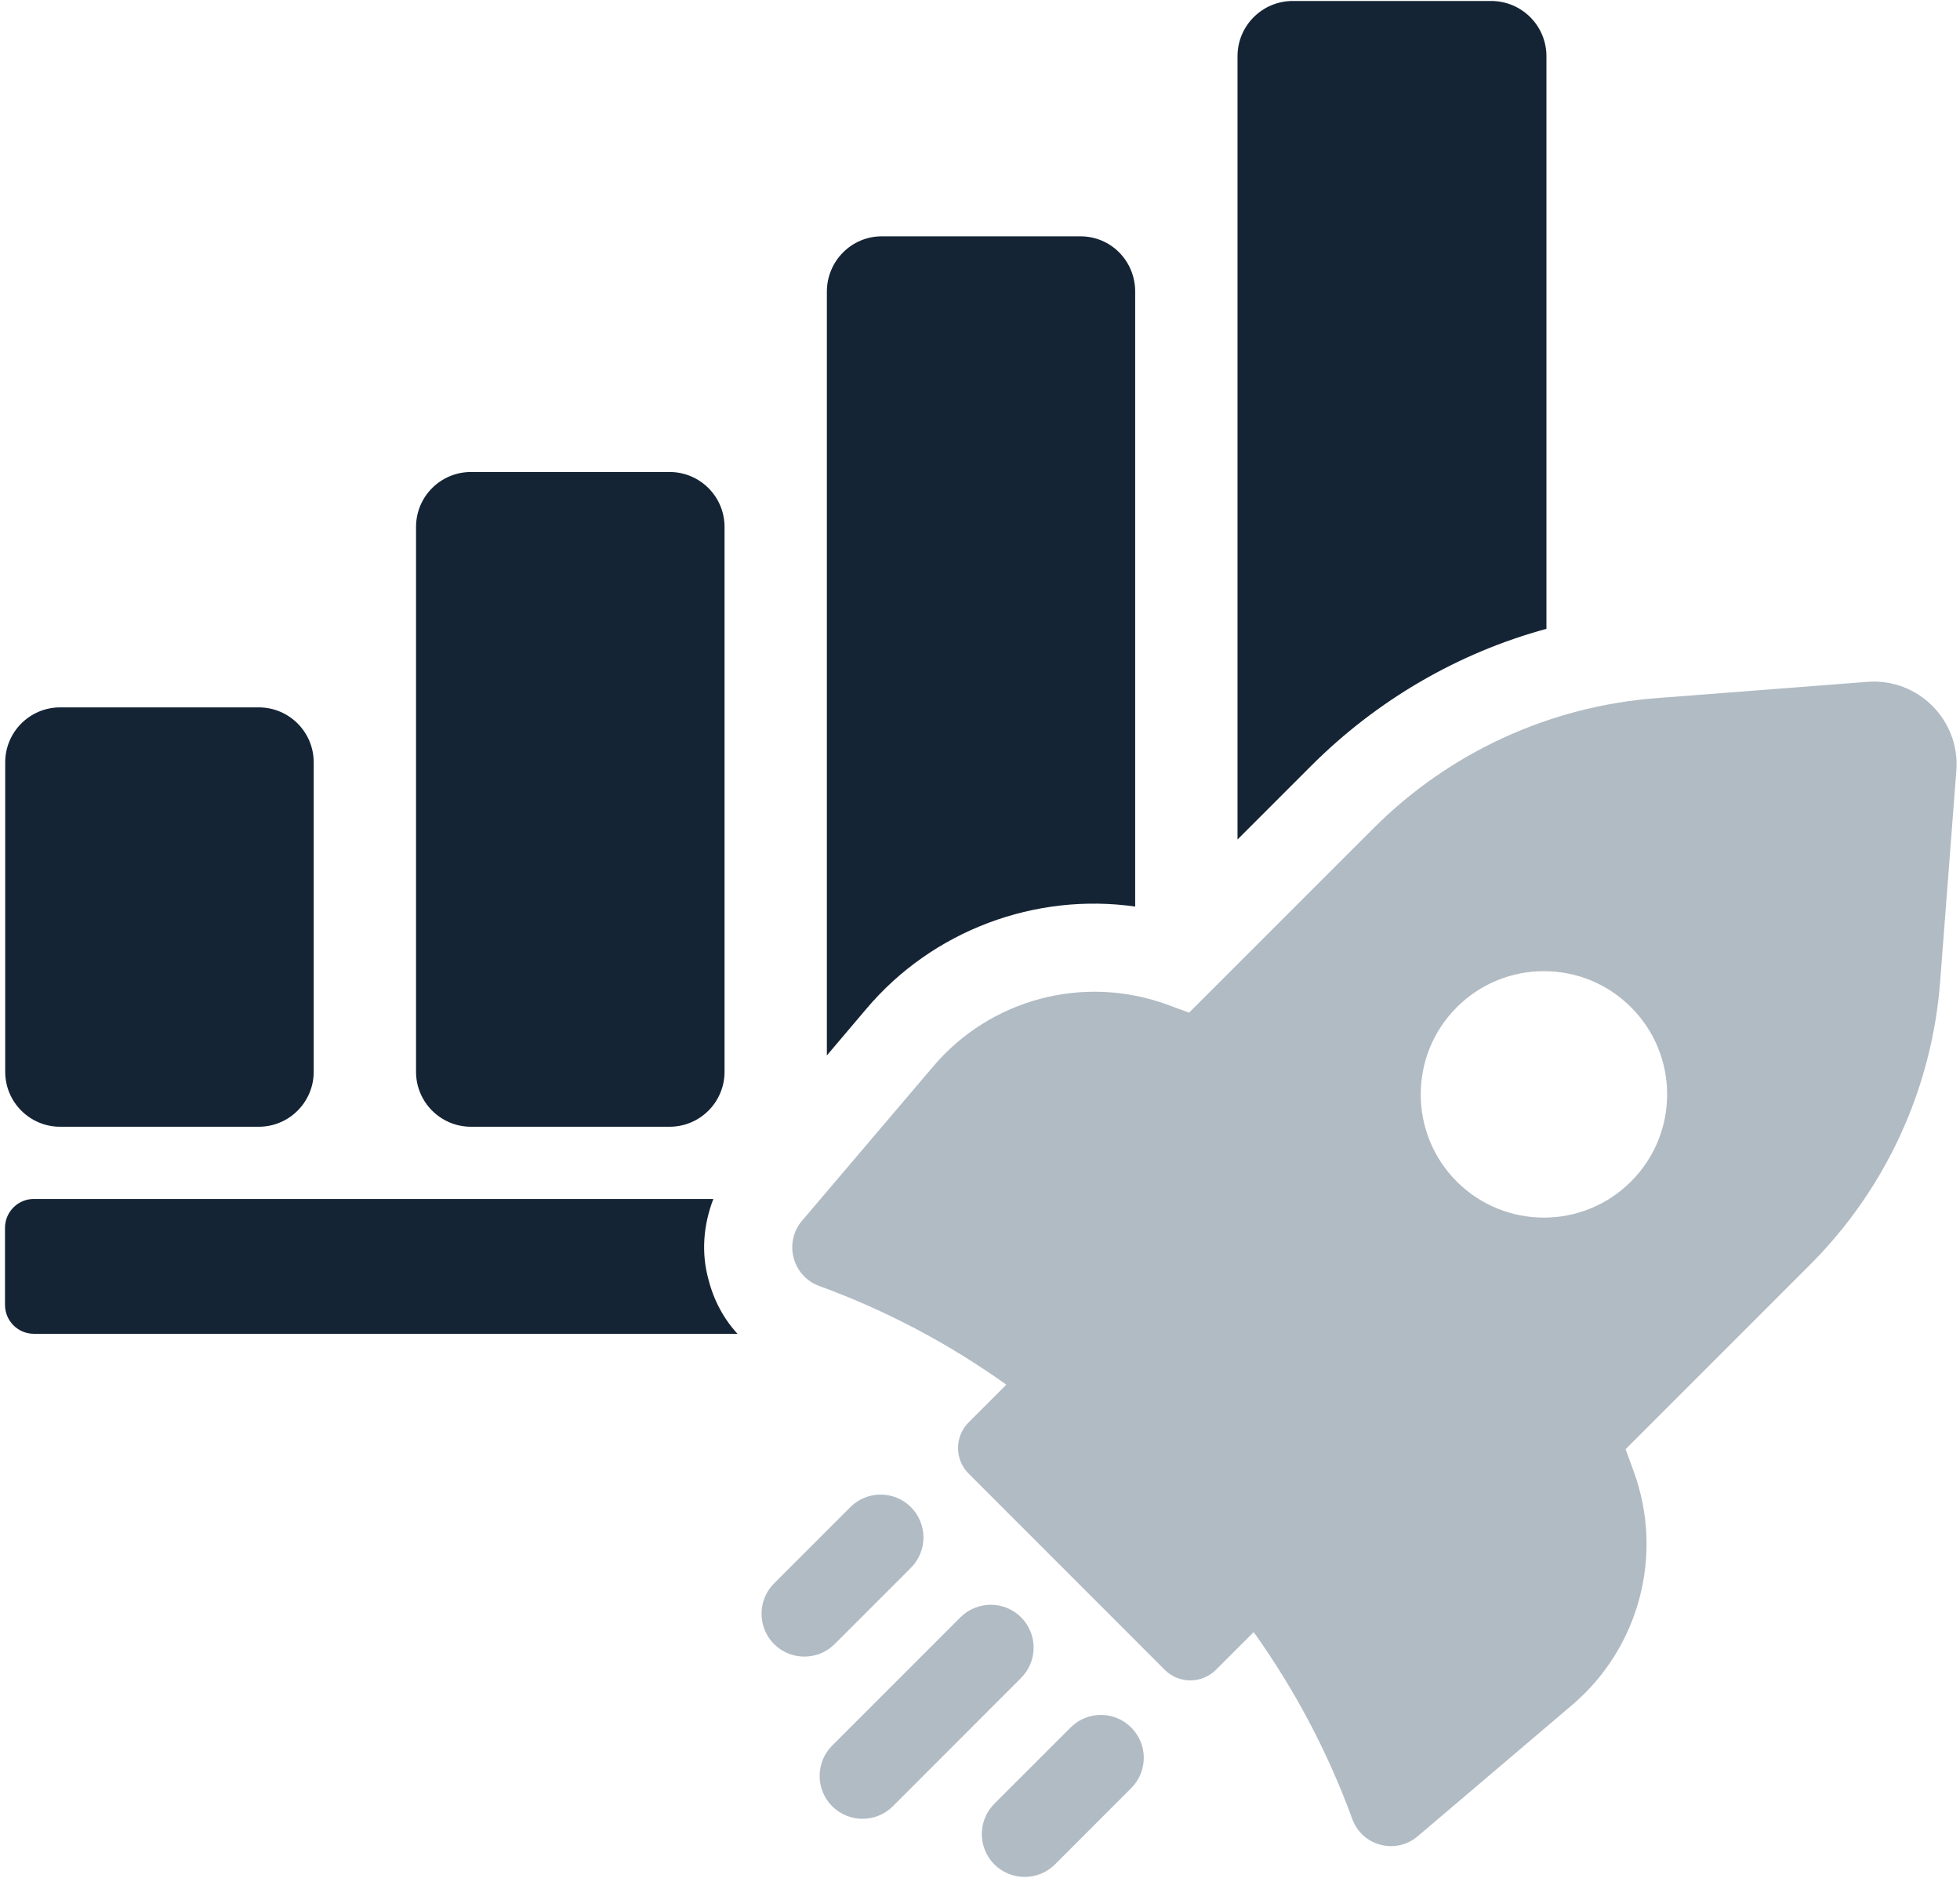 <svg width="380" height="364" viewBox="0 0 380 364" fill="none" xmlns="http://www.w3.org/2000/svg">
<path d="M50.168 137.121H11.661C5.781 137.121 1.008 141.894 1.008 147.787V207.761C1.008 213.641 5.781 218.414 11.661 218.414H50.168C56.048 218.414 60.821 213.641 60.821 207.761V147.774C60.821 141.894 56.048 137.121 50.168 137.121Z" fill="#142435"/>
<path d="M142.982 258.547H6.555C3.475 258.547 0.969 256.027 0.969 252.947V238.014C0.969 234.92 3.475 232.414 6.555 232.414H138.302C136.369 237.44 135.902 242.907 137.396 248.16C138.422 252.147 140.355 255.694 142.982 258.547Z" fill="#142435"/>
<path d="M129.82 91.494H91.313C85.433 91.494 80.66 96.254 80.66 102.147V207.761C80.66 213.641 85.433 218.414 91.313 218.414H129.82C135.7 218.414 140.473 213.641 140.473 207.761V102.147C140.473 96.254 135.7 91.494 129.82 91.494Z" fill="#142435"/>
<path d="M220.086 56.533V175.733C200.806 172.986 180.846 180.293 167.953 195.573L160.312 204.586V56.533C160.312 50.599 165.099 45.813 170.926 45.813H209.473C215.406 45.813 220.086 50.599 220.086 56.533Z" fill="#142435"/>
<path d="M299.819 10.908V121.894C282.699 126.561 266.966 135.694 254.192 148.468L239.926 162.734V10.908C239.926 4.974 244.726 0.188 250.659 0.188H289.086C295.019 0.188 299.819 4.974 299.819 10.908Z" fill="#142435"/>
<path d="M207.568 334.869L192.782 349.642C189.542 352.895 189.542 358.149 192.782 361.402C196.035 364.642 201.288 364.642 204.542 361.402L219.315 346.615C222.568 343.375 222.568 338.109 219.315 334.869C216.075 331.615 210.808 331.615 207.568 334.869Z" fill="#B1BBC4"/>
<path d="M197.967 313.506C194.713 310.266 189.46 310.266 186.207 313.506L161.34 338.373C158.1 341.613 158.1 346.879 161.34 350.133C164.593 353.373 169.847 353.373 173.1 350.133L197.967 325.253C201.207 322.013 201.207 316.759 197.967 313.506Z" fill="#B1BBC4"/>
<path d="M176.608 303.908C179.848 300.655 179.848 295.402 176.608 292.148C173.368 288.908 168.101 288.908 164.861 292.148L150.075 306.935C146.835 310.188 146.835 315.442 150.075 318.695C153.315 321.935 158.581 321.935 161.821 318.695L176.608 303.908Z" fill="#B1BBC4"/>
<path d="M282.436 229.039C273.116 219.706 273.116 204.572 282.436 195.252C291.769 185.919 306.902 185.919 316.222 195.252C325.556 204.572 325.556 219.706 316.222 229.026C306.889 238.359 291.769 238.359 282.436 229.039ZM316.743 285.239L315.169 280.919L350.929 245.159C365.609 230.479 374.543 211.052 376.143 190.359L379.289 149.412C380.049 139.599 371.876 131.426 362.063 132.172L321.116 135.332C300.422 136.919 280.982 145.866 266.316 160.532L230.543 196.292L226.236 194.719C210.116 188.852 192.062 193.626 180.956 206.692L155.502 236.626C151.902 240.866 153.636 247.386 158.849 249.292H158.863C171.783 254.012 183.969 260.452 195.102 268.412L187.809 275.706C185.049 278.466 185.049 282.919 187.809 285.666L225.796 323.666C228.556 326.426 233.009 326.426 235.756 323.666L243.063 316.372C251.023 327.506 257.462 339.692 262.182 352.612C264.089 357.839 270.609 359.559 274.849 355.959L304.782 330.519C317.849 319.412 322.623 301.346 316.743 285.239Z" fill="#B1BBC4"/>
</svg>
